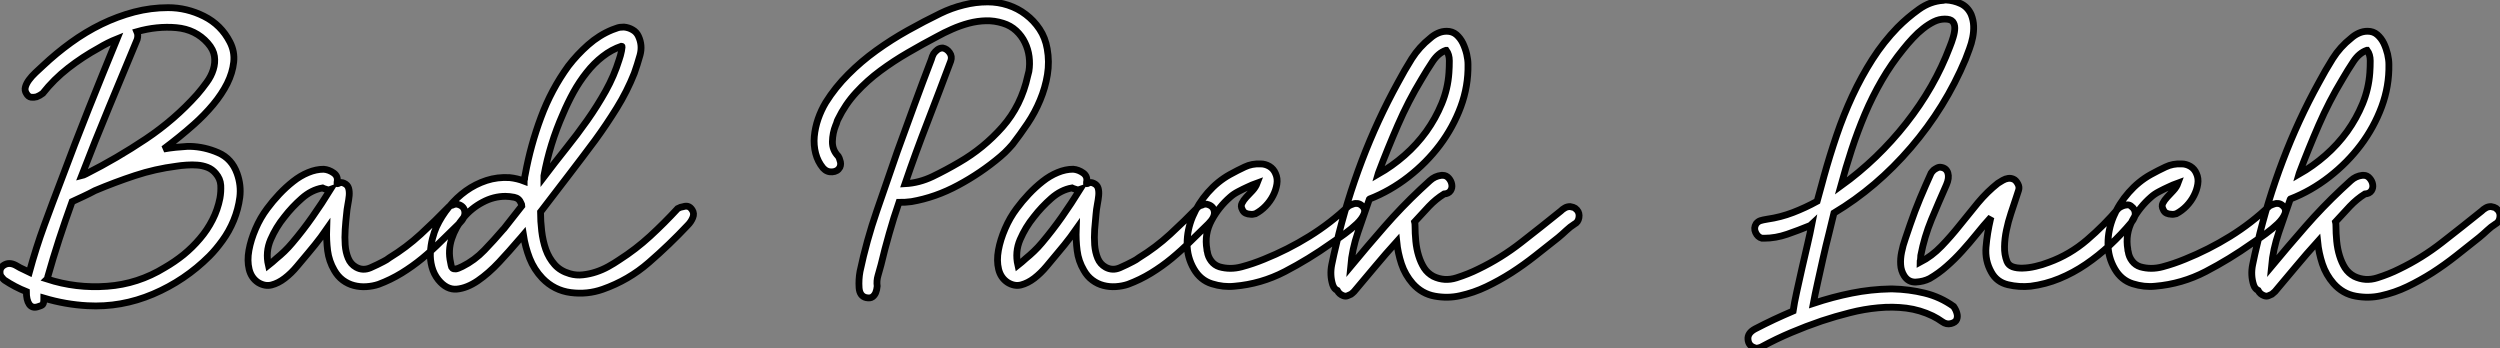 <?xml version="1.0" standalone="no"?>
<svg xmlns="http://www.w3.org/2000/svg" viewBox="-4.861 -5.107 367.294 51.156"><rect x="-4.861" y="-5.107" width="367.294" height="51.156" fill="#808080" stroke="none"/><path d="M13.38-36.40L13.38-36.40Q11.98-35.84 10.70-35.06L10.70-35.06Q8.34-33.77 6.22-32.12Q4.09-30.46 2.46-28.39L2.46-28.39Q2.02-28.06 1.57-27.89L1.57-27.89Q1.18-27.78 0.76-27.83Q0.34-27.89 0.06-28.39L0.06-28.39Q-0.22-28.84-0.08-29.34Q0.06-29.85 0.45-30.38Q0.84-30.91 1.40-31.44Q1.96-31.98 2.52-32.48L2.52-32.48Q4.42-34.27 6.58-35.84Q8.74-37.41 11.09-38.56Q13.44-39.70 15.90-40.35Q18.37-40.99 20.89-40.99L20.89-40.99Q23.63-40.99 26.15-39.73Q28.67-38.47 29.96-35.95L29.96-35.95Q30.69-34.55 30.52-32.98Q30.35-31.42 29.57-29.85Q28.78-28.28 27.50-26.74Q26.21-25.20 24.70-23.86L24.70-23.86Q22.62-22.01 20.22-20.22L20.22-20.22Q21.11-20.38 21.98-20.47Q22.85-20.55 23.74-20.61L23.74-20.61L24.14-20.61Q26.26-20.55 28.25-19.68Q30.24-18.82 31.02-16.63L31.02-16.63Q31.64-14.90 31.42-13.13Q31.19-11.37 30.52-9.74Q29.85-8.12 28.87-6.78Q27.89-5.43 26.94-4.48L26.94-4.48Q23.35-0.90 18.68 1.09Q14 3.08 9.02 2.80L9.02 2.80Q5.82 2.63 2.63 1.68L2.63 1.68Q2.63 2.46 2.46 2.63Q2.30 2.80 1.68 2.97L1.68 2.97Q0.90 3.19 0.48 2.58Q0.06 1.96 0.06 0.73L0.06 0.73Q-1.62 0.06-3.14-0.95L-3.14-0.95Q-3.30-1.06-3.47-1.29L-3.47-1.29Q-3.81-1.62-3.81-2.07L-3.81-2.07Q-3.86-2.86-3.08-3.25Q-2.30-3.64-1.29-3.02L-1.29-3.02Q-0.84-2.74-0.39-2.55Q0.06-2.35 0.50-2.13L0.50-2.13Q1.46-5.66 2.69-9.02Q3.92-12.38 5.21-15.74L5.21-15.74Q7.17-21 9.21-26.12Q11.26-31.25 13.38-36.40ZM3.08-1.12L3.08-1.12Q7.39 0.28 11.93-0.06Q16.46-0.39 20.38-2.80L20.38-2.80Q21.84-3.64 23.16-4.70Q24.47-5.77 25.56-7.06Q26.66-8.34 27.41-9.83Q28.17-11.31 28.50-12.99L28.50-12.99Q28.67-13.94 28.62-14.90Q28.56-15.85 27.89-16.63L27.89-16.63Q27.38-17.25 26.66-17.53Q25.93-17.81 25.17-17.86Q24.42-17.92 23.60-17.86Q22.79-17.81 22.12-17.70L22.12-17.70Q18.98-17.30 16.02-16.32Q13.05-15.34 10.14-14.11L10.14-14.11Q9.30-13.66 8.46-13.27Q7.62-12.88 6.78-12.49L6.78-12.49Q5.77-9.69 4.87-6.94Q3.98-4.20 3.19-1.40L3.19-1.40Q3.14-1.29 3.14-1.23Q3.14-1.18 3.08-1.12ZM8.85-16.58L8.85-16.58Q13.38-18.87 17.61-21.70Q21.84-24.53 25.14-28.22L25.14-28.22Q25.87-29.06 26.54-29.99Q27.22-30.91 27.52-31.89Q27.83-32.87 27.69-33.85Q27.55-34.83 26.71-35.78L26.71-35.78Q24.92-37.80 22.09-38.05Q19.26-38.30 16.30-37.46L16.30-37.46Q16.52-36.96 16.35-36.34L16.35-36.34Q14.28-31.36 12.21-26.38Q10.14-21.39 8.18-16.30L8.18-16.30Q8.40-16.35 8.85-16.58ZM43.74-17.25L43.74-17.25Q44.52-17.19 45.22-16.69Q45.92-16.18 45.70-15.29L45.70-15.29Q45.64-15.01 45.98-15.20Q46.31-15.40 46.76-15.18L46.76-15.18Q47.26-14.95 47.40-14.48Q47.54-14 47.49-13.38Q47.43-12.77 47.29-12.04Q47.15-11.31 47.10-10.64L47.10-10.64Q46.98-9.58 46.90-8.40Q46.82-7.22 46.90-6.13Q46.98-5.04 47.35-4.17Q47.71-3.30 48.50-2.86L48.50-2.86Q49.50-2.30 50.60-2.77Q51.69-3.25 52.53-3.70L52.53-3.70Q52.75-3.81 52.98-3.95Q53.20-4.09 53.42-4.26L53.42-4.26Q55.89-5.77 57.99-7.70Q60.09-9.63 62.16-11.76L62.16-11.76Q62.38-11.93 62.66-11.98L62.66-11.98Q62.89-12.10 63.11-12.12Q63.34-12.15 63.62-12.04L63.62-12.04Q64.40-11.76 64.48-10.98Q64.57-10.19 63.62-9.24L63.62-9.24Q62.27-7.95 60.96-6.64Q59.64-5.32 58.21-4.14Q56.78-2.97 55.19-1.99Q53.59-1.01 51.80-0.34L51.80-0.34Q50.96-0.06 50.01 0Q49.06 0.06 48.19-0.17Q47.32-0.39 46.56-0.95Q45.81-1.51 45.30-2.41L45.30-2.41Q44.52-3.75 44.32-5.29Q44.13-6.83 44.18-8.46L44.18-8.46Q43.79-7.90 43.34-7.28L43.34-7.28Q42.50-6.16 41.50-4.98L41.50-4.98Q40.71-4.03 39.84-3.00Q38.98-1.96 38.02-1.23Q37.07-0.50 36.09-0.25Q35.11 0 34.10-0.62L34.10-0.62Q33.10-1.29 32.79-2.55Q32.48-3.81 32.76-5.35Q33.04-6.89 33.74-8.51Q34.44-10.14 35.45-11.48L35.45-11.48Q36.23-12.54 37.21-13.58Q38.19-14.62 39.26-15.46Q40.32-16.30 41.47-16.77Q42.62-17.25 43.74-17.25ZM43.57-14.50L43.57-14.50Q41.94-14.22 40.52-12.96Q39.09-11.70 37.97-10.25L37.97-10.25Q36.74-8.74 35.95-6.92Q35.17-5.10 35.62-3.14L35.62-3.14Q36.18-3.58 36.79-4.14L36.79-4.14Q37.35-4.59 37.97-5.18Q38.58-5.77 39.14-6.44L39.14-6.44Q40.71-8.29 42.08-10.25Q43.46-12.21 44.74-14.28L44.74-14.28Q44.58-14.22 44.35-14.22L44.35-14.22Q44.18-14.28 43.99-14.34Q43.79-14.39 43.57-14.50L43.57-14.50ZM43.34-14.67L43.34-14.67L43.34-14.67ZM87.86-38.14L87.86-38.14Q88.54-38.08 89.12-37.74Q89.71-37.41 89.99-36.79L89.99-36.79Q90.61-35.45 90.22-34.02Q89.82-32.59 89.38-31.36L89.38-31.36Q88.31-28.67 86.80-26.24Q85.29-23.80 83.61-21.50L83.61-21.50Q81.70-18.93 79.74-16.38Q77.78-13.83 75.82-11.26L75.82-11.26L75.60-10.98Q75.60-9.63 75.77-8.18Q75.94-6.72 76.38-5.46Q76.83-4.20 77.67-3.25Q78.51-2.30 79.91-1.90L79.91-1.90Q80.86-1.62 81.84-1.74Q82.82-1.85 83.75-2.16Q84.67-2.46 85.54-2.94Q86.41-3.42 87.14-3.92L87.14-3.92Q89.60-5.49 91.70-7.42Q93.80-9.35 95.76-11.48L95.76-11.48Q96.15-11.70 96.60-11.76L96.60-11.76Q96.94-11.87 97.27-11.79Q97.61-11.70 97.89-11.26L97.89-11.26Q98.22-10.75 97.97-10.14Q97.72-9.52 97.22-9.02L97.22-9.02Q94.53-6.16 91.53-3.56Q88.54-0.95 84.73 0.39L84.73 0.39Q82.49 1.18 80.05 0.87Q77.62 0.56 75.88-1.23L75.88-1.23Q74.65-2.52 74.00-4.17Q73.36-5.82 73.08-7.62L73.08-7.62L72.74-7.22L72.35-6.78Q71.06-5.26 69.52-3.61Q67.98-1.96 66.39-0.87Q64.79 0.22 63.31 0.36Q61.82 0.50 60.59-1.01L60.59-1.01Q59.92-1.85 59.64-2.91Q59.36-3.98 59.42-5.01Q59.47-6.05 59.72-7.06Q59.98-8.06 60.31-8.79L60.31-8.79Q61.04-10.36 62.16-11.73Q63.28-13.10 64.65-14.08Q66.02-15.06 67.65-15.60Q69.27-16.13 71.06-16.02L71.06-16.02Q72.18-15.90 73.19-15.51L73.19-15.51Q73.19-15.62 73.25-15.79L73.25-15.79Q73.25-15.96 73.28-16.13Q73.30-16.30 73.36-16.52L73.36-16.52Q74.14-20.78 75.66-24.86Q77.17-28.95 79.69-32.42L79.69-32.42Q80.98-34.10 82.60-35.53Q84.22-36.96 86.13-37.74L86.13-37.74Q86.58-37.91 86.91-38.02Q87.25-38.14 87.86-38.14ZM70.45-13.27L70.45-13.27Q68.71-13.27 67.09-12.40Q65.46-11.54 64.29-10.14Q63.11-8.74 62.55-7.03Q61.99-5.32 62.38-3.58L62.38-3.58Q62.44-3.36 62.47-3.11Q62.50-2.86 62.66-2.72Q62.83-2.58 63.14-2.60Q63.45-2.63 64.12-2.97L64.12-2.97Q65.91-3.86 67.34-5.35Q68.77-6.83 70.11-8.40L70.11-8.40L70.22-8.51Q70.90-9.35 71.54-10.19Q72.18-11.03 72.86-11.87L72.86-11.87Q72.86-12.04 72.74-12.26L72.74-12.26Q72.46-12.99 71.74-13.13Q71.01-13.27 70.45-13.27ZM87.53-35.34L87.53-35.34Q86.02-34.83 84.73-33.82Q83.44-32.82 82.38-31.47Q81.31-30.13 80.44-28.56Q79.58-26.99 78.90-25.37L78.90-25.37Q76.94-20.94 76.10-16.30L76.10-16.30L76.10-16.13Q77.67-18.20 79.32-20.27Q80.98-22.34 82.46-24.44Q83.94-26.54 85.18-28.76Q86.41-30.97 87.14-33.32L87.14-33.32Q87.36-33.94 87.50-34.64Q87.64-35.34 87.53-35.34Z" fill="white" stroke="black" transform="translate(0 0) scale(1 1) translate(-1.048 37.008)"/><path d="M6.83-15.12L6.83-15.12Q8.90-15.23 10.89-16.18Q12.88-17.14 14.78-18.26L14.78-18.26Q18.37-20.33 21.14-23.46Q23.91-26.60 24.86-30.97L24.86-30.97L25.03-31.64Q25.20-32.70 25.06-33.80Q24.92-34.89 24.44-35.87Q23.97-36.85 23.16-37.60Q22.34-38.36 21.22-38.70L21.22-38.70Q19.99-39.09 18.73-39.06Q17.47-39.03 16.21-38.70Q14.95-38.36 13.75-37.83Q12.54-37.30 11.54-36.74L11.54-36.74Q9.41-35.62 7.28-34.38Q5.15-33.15 3.22-31.72Q1.29-30.30-0.34-28.53Q-1.96-26.77-3.02-24.58L-3.02-24.58Q-3.14-24.36-3.19-24.14Q-3.25-23.91-3.36-23.69L-3.36-23.69Q-3.81-22.57-3.84-21.31Q-3.86-20.05-2.97-19.15L-2.97-19.15Q-2.80-18.87-2.74-18.59L-2.74-18.59Q-2.52-18.03-2.74-17.53L-2.74-17.53Q-3.08-16.91-3.86-16.86Q-4.65-16.80-5.21-17.42L-5.21-17.42Q-5.99-18.37-6.30-19.57Q-6.61-20.78-6.50-22.06Q-6.38-23.35-5.94-24.64Q-5.49-25.93-4.82-27.05L-4.82-27.05Q-3.42-29.29-1.51-31.19Q0.39-33.10 2.60-34.69Q4.82-36.29 7.22-37.63Q9.63-38.98 12.04-40.15L12.04-40.15Q13.66-40.94 15.43-41.38Q17.19-41.83 18.98-41.83L18.98-41.83Q20.50-41.83 21.95-41.36Q23.41-40.88 24.58-39.98Q25.76-39.09 26.60-37.83Q27.44-36.57 27.72-34.94L27.72-34.94Q28.06-33.04 27.75-31.14Q27.44-29.23 26.68-27.41Q25.93-25.59 24.84-23.97Q23.74-22.34 22.62-20.89L22.62-20.89Q22.34-20.55 22.06-20.27L22.06-20.27Q21.78-19.99 21.48-19.68Q21.17-19.38 20.83-19.10L20.83-19.10Q17.98-16.69 14.64-14.90Q11.31-13.10 7.78-12.49L7.78-12.49Q7.34-12.43 6.86-12.40Q6.38-12.38 5.94-12.38L5.94-12.38Q5.15-10.08 4.51-7.81Q3.86-5.54 3.30-3.19L3.30-3.19Q3.08-2.41 2.86-1.62Q2.63-0.84 2.74-0.06L2.74-0.06Q2.69 0.50 2.52 0.90L2.52 0.90Q2.35 1.29 2.04 1.51Q1.74 1.74 1.12 1.62L1.12 1.62Q0.17 1.40 0.08 0.17Q0-1.06 0.22-2.24L0.22-2.24Q1.18-6.78 2.69-11.14Q4.20-15.51 5.71-19.88L5.71-19.88Q6.94-23.30 8.18-26.66Q9.41-30.02 10.70-33.38L10.70-33.38Q10.81-33.82 11.03-34.22L11.03-34.22Q11.26-34.55 11.59-34.80Q11.93-35.06 12.38-35.06L12.38-35.06Q12.99-34.94 13.38-34.38Q13.78-33.82 13.55-33.15L13.55-33.15Q11.87-28.67 10.14-24.19Q8.40-19.71 6.83-15.12ZM31.53-17.25L31.53-17.25Q32.31-17.19 33.01-16.69Q33.71-16.18 33.49-15.29L33.49-15.29Q33.43-15.01 33.77-15.20Q34.10-15.40 34.55-15.18L34.55-15.18Q35.06-14.95 35.20-14.48Q35.34-14 35.28-13.38Q35.22-12.77 35.08-12.04Q34.94-11.31 34.89-10.64L34.89-10.64Q34.78-9.58 34.69-8.40Q34.61-7.22 34.69-6.13Q34.78-5.04 35.14-4.17Q35.50-3.30 36.29-2.86L36.29-2.86Q37.30-2.30 38.39-2.77Q39.48-3.25 40.32-3.70L40.32-3.70Q40.54-3.81 40.77-3.95Q40.99-4.09 41.22-4.26L41.22-4.26Q43.68-5.77 45.78-7.70Q47.88-9.63 49.95-11.76L49.95-11.76Q50.18-11.93 50.46-11.98L50.46-11.98Q50.68-12.10 50.90-12.12Q51.13-12.15 51.41-12.04L51.41-12.04Q52.19-11.76 52.28-10.98Q52.36-10.19 51.41-9.24L51.41-9.24Q50.06-7.95 48.75-6.64Q47.43-5.32 46.00-4.14Q44.58-2.97 42.98-1.99Q41.38-1.01 39.59-0.34L39.59-0.34Q38.75-0.06 37.80 0Q36.85 0.06 35.98-0.17Q35.11-0.39 34.36-0.95Q33.60-1.51 33.10-2.41L33.10-2.41Q32.31-3.75 32.12-5.29Q31.92-6.83 31.98-8.46L31.98-8.46Q31.58-7.90 31.14-7.28L31.14-7.28Q30.30-6.16 29.29-4.98L29.29-4.98Q28.50-4.03 27.64-3.00Q26.77-1.96 25.82-1.23Q24.86-0.50 23.88-0.25Q22.90 0 21.90-0.62L21.90-0.62Q20.89-1.29 20.58-2.55Q20.27-3.81 20.55-5.35Q20.83-6.89 21.53-8.51Q22.23-10.14 23.24-11.48L23.24-11.48Q24.02-12.54 25.00-13.58Q25.98-14.62 27.05-15.46Q28.11-16.30 29.26-16.77Q30.41-17.25 31.53-17.25ZM31.36-14.50L31.36-14.50Q29.74-14.22 28.31-12.96Q26.88-11.70 25.76-10.25L25.76-10.25Q24.53-8.74 23.74-6.92Q22.96-5.10 23.41-3.14L23.41-3.14Q23.97-3.58 24.58-4.14L24.58-4.14Q25.14-4.59 25.76-5.18Q26.38-5.77 26.94-6.44L26.94-6.44Q28.50-8.29 29.88-10.25Q31.25-12.21 32.54-14.28L32.54-14.28Q32.37-14.22 32.14-14.22L32.14-14.22Q31.98-14.28 31.78-14.34Q31.58-14.39 31.36-14.50L31.36-14.50ZM31.14-14.67L31.14-14.67L31.14-14.67ZM59.08-18.03L59.08-18.03Q59.75-18.03 60.37-17.67Q60.98-17.30 61.26-16.63L61.26-16.63Q61.60-15.90 61.46-15.04Q61.32-14.17 60.90-13.36Q60.48-12.54 59.81-11.84Q59.14-11.14 58.30-10.70L58.30-10.70Q57.90-10.58 57.51-10.64L57.51-10.64Q57.23-10.64 56.90-10.78Q56.56-10.92 56.39-11.31L56.39-11.31Q56.11-11.82 56.34-12.26Q56.56-12.71 56.98-13.16Q57.40-13.61 57.88-14.11Q58.35-14.62 58.58-15.23L58.58-15.23Q57.79-14.95 57.12-14.62L57.12-14.62Q56.50-14.34 55.80-13.97Q55.10-13.61 54.60-13.16L54.60-13.16Q52.92-11.70 51.86-9.72Q50.79-7.73 51.18-5.49L51.18-5.49Q51.18-5.26 51.24-5.15L51.24-5.15Q51.35-4.37 51.83-3.75Q52.30-3.14 53.03-2.91L53.03-2.91Q54.60-2.46 56.28-2.91Q57.96-3.36 59.58-4.03L59.58-4.03Q63.06-5.43 66.22-7.39Q69.38-9.35 72.02-11.87L72.02-11.87Q72.35-12.04 72.69-12.15L72.69-12.15Q72.97-12.26 73.33-12.21Q73.70-12.15 73.98-11.87L73.98-11.87Q74.54-11.37 74.26-10.67Q73.98-9.97 73.22-9.24Q72.46-8.51 71.43-7.76Q70.39-7 69.38-6.33L69.38-6.33Q66.14-4.03 62.64-2.21Q59.14-0.39 55.22-0.06L55.22-0.06Q53.59 0.11 51.91-0.42Q50.23-0.95 49.28-2.58L49.28-2.58Q48.27-4.31 48.27-6.33Q48.27-8.34 49.08-10.28Q49.90-12.21 51.32-13.83Q52.75-15.46 54.54-16.46L54.54-16.46Q55.66-17.08 56.73-17.58Q57.79-18.09 59.08-18.03ZM70.34 0.56L70.34 0.56Q70.11 0.45 69.94 0.25Q69.78 0.06 69.66-0.28L69.66-0.28Q69.22-1.68 69.52-3.22Q69.83-4.76 70.22-6.33L70.22-6.33Q71.68-12.54 73.95-18.51Q76.22-24.47 79.24-29.96L79.24-29.96Q80.19-31.75 81.28-33.49Q82.38-35.22 84-36.51L84-36.51Q84.50-36.96 85.12-37.24Q85.74-37.52 86.41-37.52L86.41-37.52Q87.25-37.52 87.84-37.02Q88.42-36.51 88.79-35.76Q89.15-35 89.35-34.16Q89.54-33.32 89.54-32.65L89.54-32.65Q89.60-29.46 88.48-26.43Q87.36-23.41 85.40-20.80Q83.44-18.20 80.78-16.13Q78.12-14.06 75.10-12.88L75.10-12.88L75.04-12.82Q74.20-10.42 73.36-7.95Q72.52-5.49 72.30-2.97L72.30-2.97Q74.76-5.94 77.25-8.79Q79.74-11.65 82.54-14.28L82.54-14.28Q83.22-14.90 83.94-15.57Q84.67-16.24 85.62-16.35L85.62-16.35L85.85-16.35Q86.35-16.35 86.72-15.93Q87.08-15.51 87.16-15.01Q87.25-14.50 86.97-14.08Q86.69-13.66 86.02-13.61L86.02-13.61Q84.84-12.88 83.80-11.79Q82.77-10.70 81.70-9.52L81.70-9.52Q81.76-9.30 81.76-8.90L81.76-8.90Q81.76-7.84 81.87-6.69Q81.98-5.54 82.29-4.54Q82.60-3.53 83.10-2.74Q83.61-1.96 84.45-1.51L84.45-1.51Q86.07-0.73 87.84-1.29Q89.60-1.85 91.06-2.58L91.06-2.58Q94.42-4.20 97.36-6.50Q100.30-8.79 103.15-11.09L103.15-11.09Q103.43-11.37 103.77-11.56Q104.10-11.76 104.55-11.76L104.55-11.76Q105.11-11.65 105.25-11.54Q105.39-11.42 105.56-11.26L105.56-11.26Q105.95-10.81 105.84-10.14Q105.73-9.46 105.17-9.18L105.17-9.18Q104.55-8.79 103.99-8.26Q103.43-7.73 102.82-7.22L102.82-7.22Q101.14-5.88 99.43-4.54Q97.72-3.19 95.93-2.04Q94.14-0.90 92.26 0Q90.38 0.90 88.37 1.34L88.37 1.34Q86.58 1.74 84.67 1.40Q82.77 1.06 81.42-0.45L81.42-0.45Q80.30-1.74 79.77-3.33Q79.24-4.93 79.07-6.61L79.07-6.61Q77.45-4.82 75.91-2.97Q74.37-1.12 72.80 0.73L72.80 0.73Q72.58 0.95 72.35 1.12L72.35 1.12Q72.13 1.23 71.85 1.34Q71.57 1.46 71.23 1.34L71.23 1.34Q70.62 1.12 70.34 0.56ZM86.35-34.72L86.30-34.72Q85.18-34.33 84.34-33.07Q83.50-31.81 82.71-30.46L82.71-30.46Q80.75-27.22 79.24-23.74Q77.73-20.27 76.38-16.69L76.38-16.69L76.33-16.52Q78.40-17.70 80.22-19.29Q82.04-20.89 83.41-22.79Q84.78-24.70 85.68-26.88Q86.58-29.06 86.74-31.42L86.74-31.42Q86.80-32.26 86.80-33.18Q86.80-34.10 86.35-34.72L86.35-34.72ZM105.06-9.13L105.06-9.13L105.06-9.13Z" fill="white" stroke="black" transform="translate(122.341 0) scale(1 1) translate(-1.068 37.004)"/><path d="M7.50 3.58L7.50 3.58Q7.67 2.41 8.04 0.73Q8.40-0.95 8.82-2.77Q9.24-4.59 9.63-6.27Q10.02-7.95 10.25-9.13L10.25-9.13Q10.19-9.07 9.97-8.96L9.97-8.96Q8.34-8.29 6.64-7.70Q4.93-7.11 3.25-7.11L3.25-7.11L2.91-7.11Q2.30-7.28 1.99-7.95Q1.68-8.62 2.07-9.24L2.07-9.24Q2.35-9.58 2.69-9.69Q3.02-9.80 3.70-9.91L3.70-9.91Q5.66-10.19 7.48-10.89Q9.30-11.59 11.03-12.54L11.03-12.54Q11.20-13.16 11.37-13.78L11.37-13.78Q11.54-14.34 11.70-14.98Q11.87-15.62 12.04-16.24L12.04-16.24Q12.88-19.26 13.89-22.23Q14.90-25.20 16.21-28.03Q17.53-30.86 19.15-33.40Q20.78-35.95 22.85-38.08L22.85-38.08Q24.30-39.54 25.98-40.74Q27.66-41.94 29.57-42.06L29.57-42.06Q29.74-42.11 29.96-42.11L29.96-42.11Q31.08-42.06 32.12-41.58Q33.15-41.10 33.66-39.98L33.66-39.98Q33.99-39.14 34.02-38.30Q34.05-37.46 33.88-36.60Q33.71-35.73 33.40-34.92Q33.10-34.10 32.82-33.38L32.82-33.38Q29.85-26.32 24.81-20.44Q19.77-14.56 13.50-10.81L13.50-10.81L13.50-10.81Q13.22-9.58 12.77-7.81Q12.32-6.05 11.90-4.17Q11.48-2.30 11.09-0.53Q10.70 1.23 10.47 2.46L10.47 2.46Q13.33 1.51 16.13 0.95Q18.93 0.39 21.78 0.34L21.78 0.34L22.12 0.34Q24.53 0.39 26.82 0.95Q29.12 1.51 31.08 2.91L31.08 2.91Q31.47 3.47 31.58 3.98L31.58 3.98Q31.70 4.42 31.53 4.84Q31.36 5.26 30.69 5.43L30.69 5.43Q30.02 5.60 29.40 5.15Q28.78 4.70 28 4.31L28 4.31Q26.15 3.42 24.14 3.16Q22.12 2.91 20.02 3.11Q17.92 3.30 15.82 3.84Q13.72 4.37 11.70 5.04L11.70 5.04Q9.41 5.82 7.22 6.75Q5.04 7.67 2.97 8.79L2.97 8.79Q2.80 8.90 2.58 8.96L2.58 8.96Q2.41 9.02 2.21 9.04Q2.02 9.07 1.79 8.96L1.79 8.96Q0.95 8.68 0.87 7.76Q0.78 6.83 1.90 6.22L1.90 6.22Q3.30 5.49 4.68 4.84Q6.05 4.20 7.50 3.58ZM29.79-39.31L29.79-39.31Q28.95-39.31 28.17-38.92Q27.38-38.53 26.60-37.91Q25.82-37.30 25.09-36.51Q24.36-35.73 23.69-34.89L23.69-34.89Q21.95-32.76 20.55-30.35Q19.15-27.94 18.06-25.37Q16.97-22.79 16.10-20.13Q15.23-17.47 14.50-14.78L14.50-14.78Q19.94-18.70 24.11-24.00Q28.28-29.29 30.52-35.22L30.52-35.22Q30.80-35.90 31.02-36.65Q31.25-37.41 31.25-38.00Q31.25-38.58 30.94-38.95Q30.63-39.31 29.79-39.31ZM29.23-17.53L29.23-17.53Q30.02-17.42 30.24-16.69Q30.46-15.96 30.02-14.95L30.02-14.95Q28.90-12.43 27.83-9.86Q26.77-7.28 26.26-4.59L26.26-4.59Q26.26-4.48 26.24-4.28Q26.21-4.09 26.21-3.92L26.21-3.92Q26.15-3.75 26.15-3.58L26.15-3.58Q27.89-4.48 29.29-5.94Q30.69-7.39 32.00-9.04Q33.32-10.70 34.66-12.32Q36.01-13.94 37.58-15.18L37.58-15.18Q37.91-15.40 38.30-15.62Q38.70-15.85 39.09-15.90Q39.48-15.96 39.87-15.79Q40.26-15.62 40.54-15.06L40.54-15.06Q40.77-14.62 40.63-14.17Q40.49-13.72 40.32-13.22L40.32-13.22Q39.93-12.04 39.51-10.78Q39.09-9.52 38.84-8.29Q38.58-7.06 38.56-5.88Q38.53-4.70 38.92-3.70L38.92-3.70Q39.14-3.14 39.76-2.91Q40.38-2.69 41.24-2.72Q42.11-2.74 43.09-2.97Q44.07-3.19 45.08-3.58L45.08-3.58Q48.16-4.70 50.68-6.86Q53.20-9.02 55.33-11.54L55.33-11.54Q55.66-11.76 55.94-11.87L55.94-11.87Q56.22-11.98 56.59-12.01Q56.95-12.04 57.23-11.76L57.23-11.76Q57.74-11.37 57.76-10.78Q57.79-10.19 57.18-9.41L57.18-9.41Q55.72-7.67 54.04-6.10Q52.36-4.54 50.51-3.28Q48.66-2.02 46.62-1.18Q44.58-0.34 42.39-0.06L42.39-0.06Q40.71 0.11 39.06-0.28Q37.41-0.67 36.62-2.13L36.62-2.13Q35.67-3.81 35.84-5.82Q36.01-7.84 36.51-9.97L36.51-9.97L36.57-10.19Q35.50-9.02 34.47-7.73Q33.43-6.44 32.34-5.24Q31.25-4.03 30.07-3.00Q28.90-1.96 27.55-1.18L27.55-1.18Q26.66-0.73 25.54-0.67Q24.42-0.62 23.80-1.62L23.80-1.62Q23.35-2.35 23.30-3.22Q23.24-4.09 23.44-5.07Q23.63-6.05 24.00-7.08Q24.36-8.12 24.70-9.13L24.70-9.13Q25.37-11.09 26.15-12.96Q26.94-14.84 27.78-16.69L27.78-16.69Q27.94-16.91 28.17-17.14L28.17-17.14Q28.39-17.30 28.67-17.44Q28.95-17.58 29.23-17.53ZM64.57-18.03L64.57-18.03Q65.24-18.03 65.86-17.67Q66.47-17.30 66.75-16.63L66.75-16.63Q67.09-15.90 66.95-15.04Q66.81-14.17 66.39-13.36Q65.97-12.54 65.30-11.84Q64.62-11.14 63.78-10.70L63.78-10.70Q63.39-10.58 63.00-10.64L63.00-10.64Q62.72-10.64 62.38-10.78Q62.05-10.92 61.88-11.31L61.88-11.31Q61.60-11.82 61.82-12.26Q62.05-12.71 62.47-13.16Q62.89-13.61 63.36-14.11Q63.84-14.62 64.06-15.23L64.06-15.23Q63.28-14.95 62.61-14.62L62.61-14.62Q61.99-14.34 61.29-13.97Q60.59-13.61 60.09-13.16L60.09-13.16Q58.41-11.70 57.34-9.72Q56.28-7.73 56.67-5.49L56.67-5.49Q56.67-5.26 56.73-5.15L56.73-5.15Q56.84-4.37 57.32-3.75Q57.79-3.14 58.52-2.91L58.52-2.91Q60.09-2.46 61.77-2.91Q63.45-3.36 65.07-4.03L65.07-4.03Q68.54-5.43 71.71-7.39Q74.87-9.35 77.50-11.87L77.50-11.87Q77.84-12.04 78.18-12.15L78.18-12.15Q78.46-12.26 78.82-12.21Q79.18-12.15 79.46-11.87L79.46-11.87Q80.02-11.37 79.74-10.67Q79.46-9.97 78.71-9.24Q77.95-8.51 76.92-7.76Q75.88-7 74.87-6.33L74.87-6.33Q71.62-4.03 68.12-2.21Q64.62-0.39 60.70-0.06L60.70-0.06Q59.08 0.11 57.40-0.42Q55.72-0.95 54.77-2.58L54.77-2.58Q53.76-4.31 53.76-6.33Q53.76-8.34 54.57-10.28Q55.38-12.21 56.81-13.83Q58.24-15.46 60.03-16.46L60.03-16.46Q61.15-17.08 62.22-17.58Q63.28-18.09 64.57-18.03ZM75.82 0.56L75.82 0.56Q75.60 0.45 75.43 0.25Q75.26 0.06 75.15-0.28L75.15-0.28Q74.70-1.68 75.01-3.22Q75.32-4.76 75.71-6.33L75.71-6.33Q77.17-12.54 79.44-18.51Q81.70-24.47 84.73-29.96L84.73-29.96Q85.68-31.75 86.77-33.49Q87.86-35.22 89.49-36.51L89.49-36.51Q89.99-36.96 90.61-37.24Q91.22-37.52 91.90-37.52L91.90-37.52Q92.74-37.52 93.32-37.02Q93.91-36.51 94.28-35.76Q94.64-35 94.84-34.16Q95.03-33.32 95.03-32.65L95.03-32.65Q95.09-29.46 93.97-26.43Q92.85-23.41 90.89-20.80Q88.93-18.20 86.27-16.13Q83.61-14.06 80.58-12.88L80.58-12.88L80.53-12.82Q79.69-10.42 78.85-7.95Q78.01-5.49 77.78-2.97L77.78-2.97Q80.25-5.94 82.74-8.79Q85.23-11.65 88.03-14.28L88.03-14.28Q88.70-14.90 89.43-15.57Q90.16-16.24 91.11-16.35L91.11-16.35L91.34-16.35Q91.84-16.35 92.20-15.93Q92.57-15.51 92.65-15.01Q92.74-14.50 92.46-14.08Q92.18-13.66 91.50-13.61L91.50-13.61Q90.33-12.88 89.29-11.79Q88.26-10.70 87.19-9.52L87.19-9.52Q87.25-9.30 87.25-8.90L87.25-8.90Q87.25-7.84 87.36-6.69Q87.47-5.54 87.78-4.54Q88.09-3.53 88.59-2.74Q89.10-1.96 89.94-1.51L89.94-1.51Q91.56-0.73 93.32-1.29Q95.09-1.85 96.54-2.58L96.54-2.58Q99.90-4.20 102.84-6.50Q105.78-8.79 108.64-11.09L108.64-11.09Q108.92-11.37 109.26-11.56Q109.59-11.76 110.04-11.76L110.04-11.76Q110.60-11.65 110.74-11.54Q110.88-11.42 111.05-11.26L111.05-11.26Q111.44-10.81 111.33-10.14Q111.22-9.46 110.66-9.18L110.66-9.18Q110.04-8.79 109.48-8.26Q108.92-7.73 108.30-7.22L108.30-7.22Q106.62-5.88 104.92-4.54Q103.21-3.19 101.42-2.04Q99.62-0.90 97.75 0Q95.87 0.90 93.86 1.34L93.86 1.34Q92.06 1.74 90.16 1.40Q88.26 1.06 86.91-0.45L86.91-0.45Q85.79-1.74 85.26-3.33Q84.73-4.93 84.56-6.61L84.56-6.61Q82.94-4.82 81.40-2.97Q79.86-1.12 78.29 0.73L78.29 0.73Q78.06 0.95 77.84 1.12L77.84 1.12Q77.62 1.23 77.34 1.34Q77.06 1.46 76.72 1.34L76.72 1.34Q76.10 1.12 75.82 0.56ZM91.84-34.72L91.78-34.72Q90.66-34.33 89.82-33.07Q88.98-31.81 88.20-30.46L88.20-30.46Q86.24-27.22 84.73-23.74Q83.22-20.27 81.87-16.69L81.87-16.69L81.82-16.52Q83.89-17.70 85.71-19.29Q87.53-20.89 88.90-22.79Q90.27-24.70 91.17-26.88Q92.06-29.06 92.23-31.42L92.23-31.42Q92.29-32.26 92.29-33.18Q92.29-34.10 91.84-34.72L91.84-34.72ZM110.54-9.13L110.54-9.13L110.54-9.13Z" fill="white" stroke="black" transform="translate(251.947 0) scale(1 1) translate(-0.868 37.003)"/></svg>